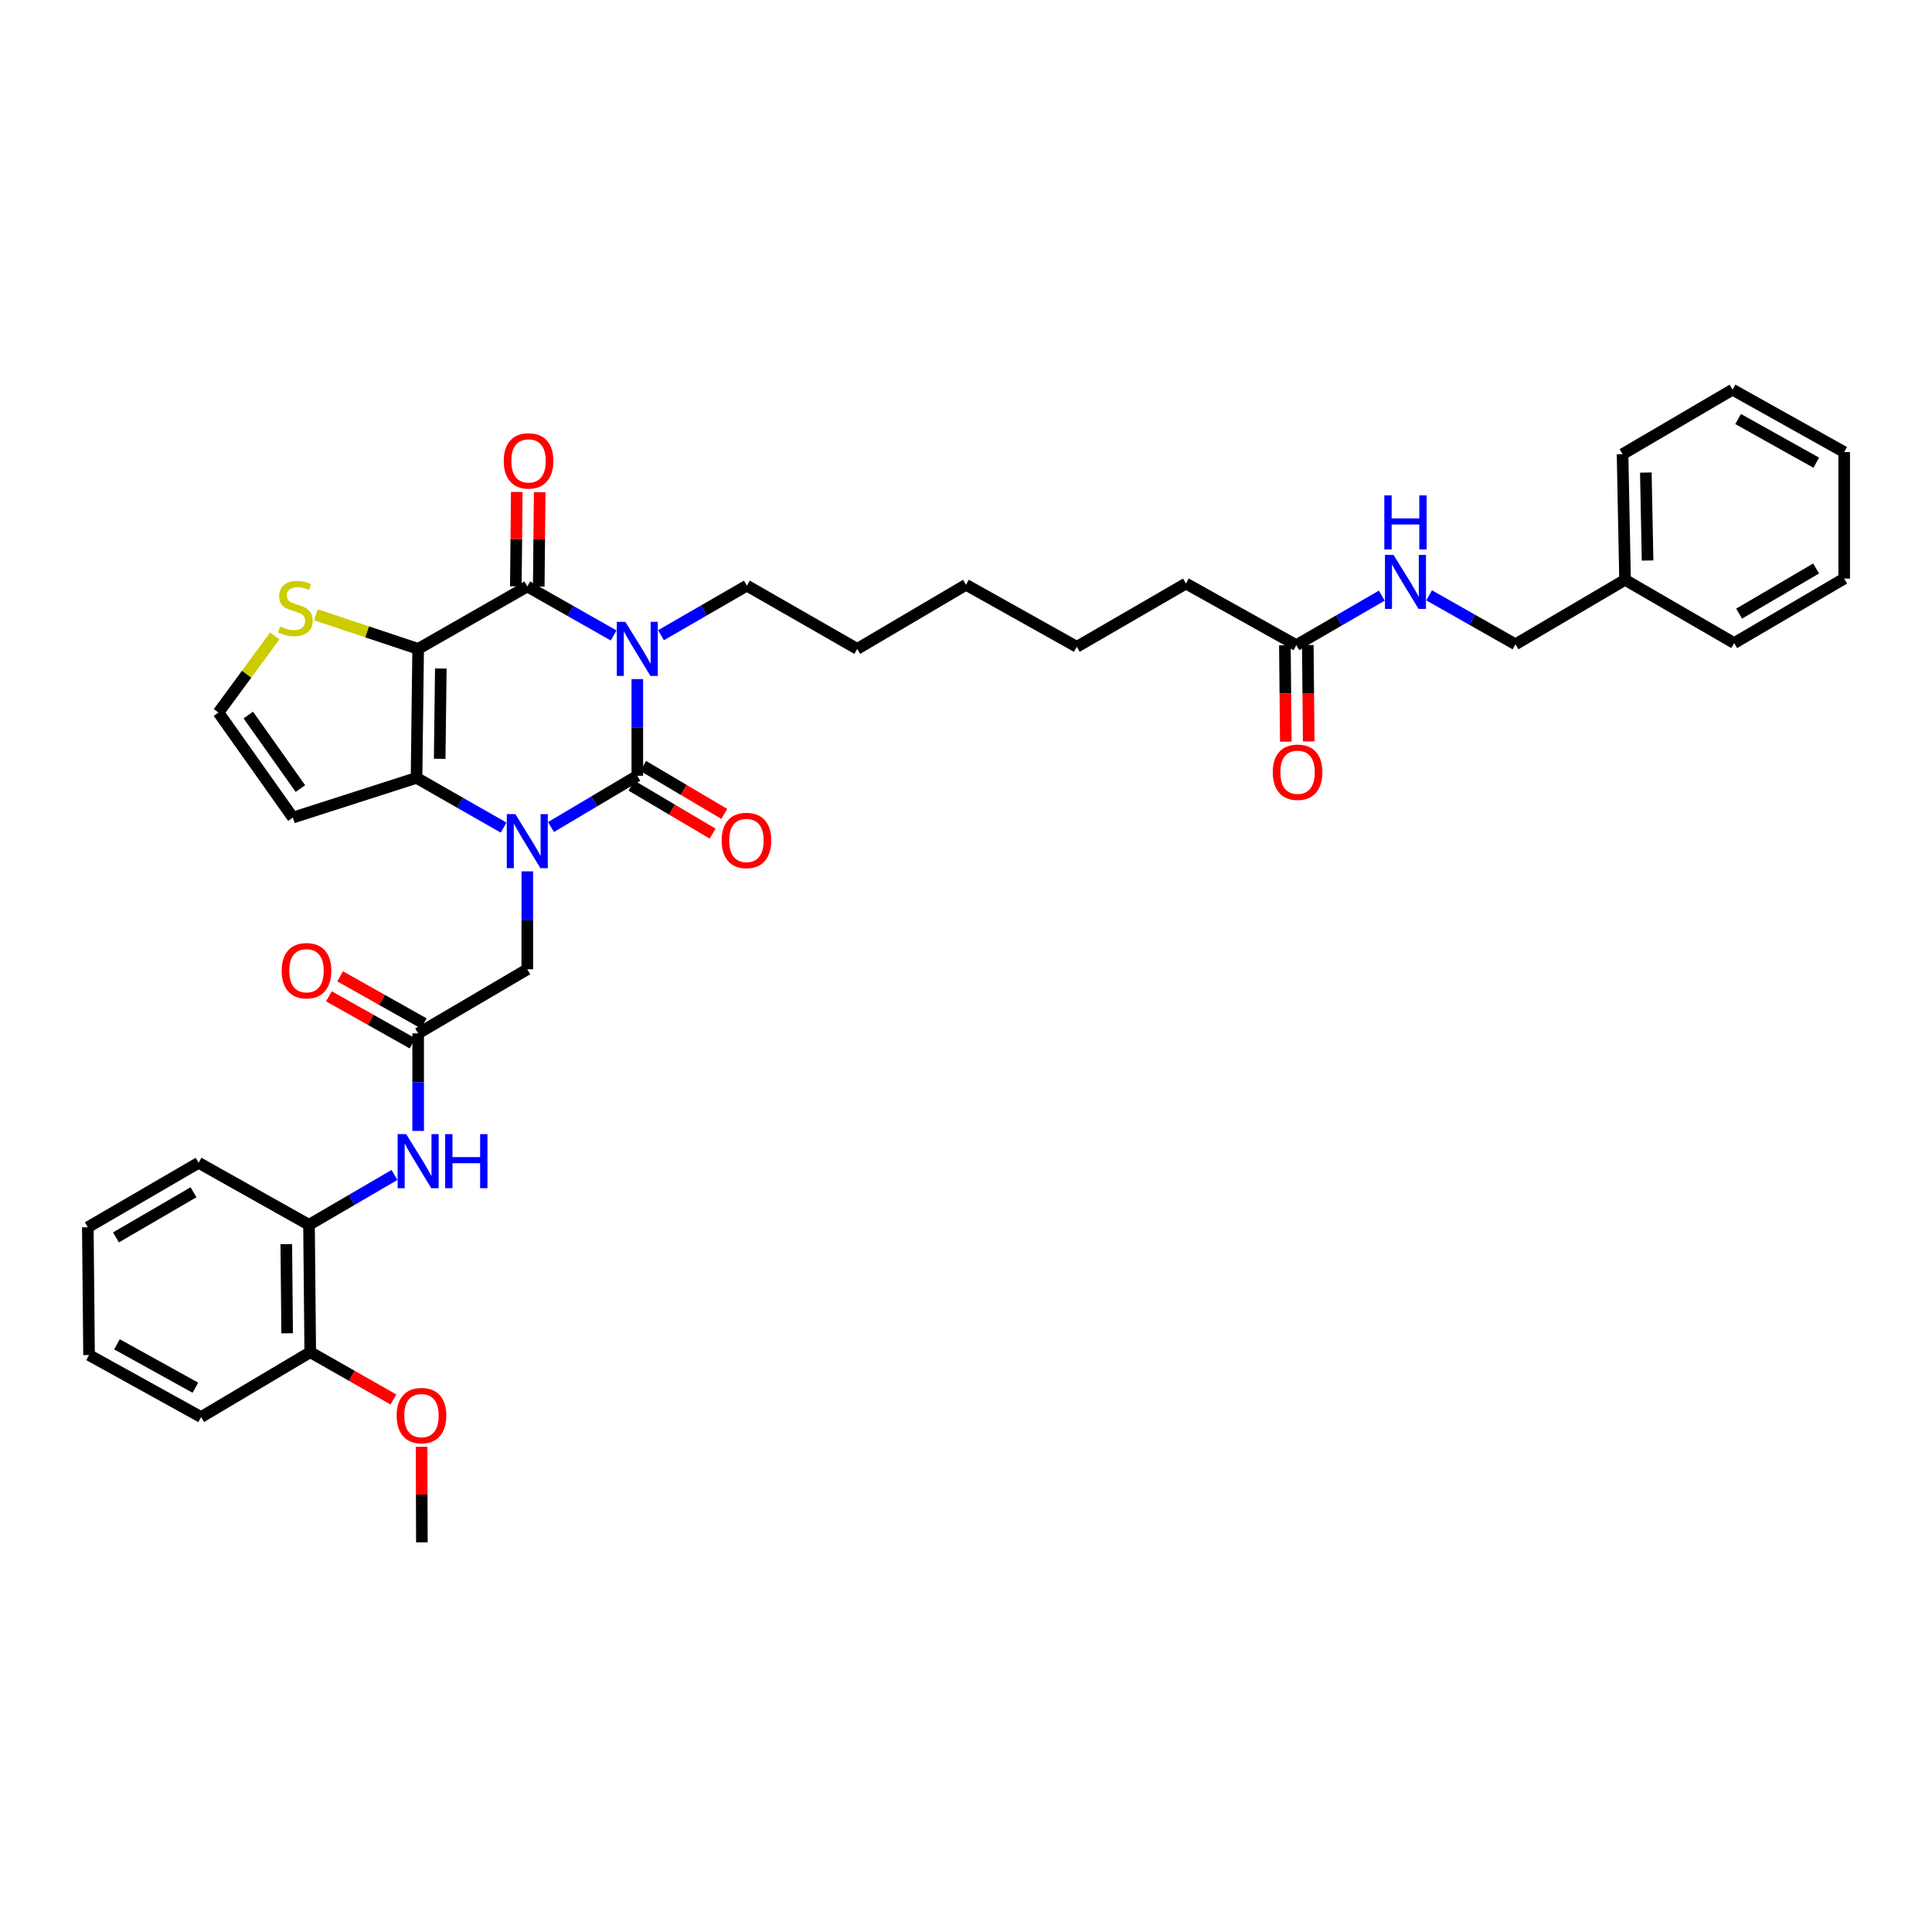 <?xml version='1.0' encoding='iso-8859-1'?>
<svg version='1.1' baseProfile='full'
              xmlns='http://www.w3.org/2000/svg'
                      xmlns:rdkit='http://www.rdkit.org/xml'
                      xmlns:xlink='http://www.w3.org/1999/xlink'
                  xml:space='preserve'
width='1000px' height='1000px' viewBox='0 0 1000 1000'>
<!-- END OF HEADER -->
<rect style='opacity:1.0;fill:#FFFFFF;stroke:none' width='1000' height='1000' x='0' y='0'> </rect>
<path class='bond-0' d='M 329.87,351.499 L 329.87,376.522' style='fill:none;fill-rule:evenodd;stroke:#0000FF;stroke-width:6px;stroke-linecap:butt;stroke-linejoin:miter;stroke-opacity:1' />
<path class='bond-0' d='M 329.87,376.522 L 329.87,401.545' style='fill:none;fill-rule:evenodd;stroke:#000000;stroke-width:6px;stroke-linecap:butt;stroke-linejoin:miter;stroke-opacity:1' />
<path class='bond-3' d='M 317.62,328.914 L 295.272,316.233' style='fill:none;fill-rule:evenodd;stroke:#0000FF;stroke-width:6px;stroke-linecap:butt;stroke-linejoin:miter;stroke-opacity:1' />
<path class='bond-3' d='M 295.272,316.233 L 272.925,303.552' style='fill:none;fill-rule:evenodd;stroke:#000000;stroke-width:6px;stroke-linecap:butt;stroke-linejoin:miter;stroke-opacity:1' />
<path class='bond-19' d='M 342.12,328.792 L 364.349,315.958' style='fill:none;fill-rule:evenodd;stroke:#0000FF;stroke-width:6px;stroke-linecap:butt;stroke-linejoin:miter;stroke-opacity:1' />
<path class='bond-19' d='M 364.349,315.958 L 386.578,303.123' style='fill:none;fill-rule:evenodd;stroke:#000000;stroke-width:6px;stroke-linecap:butt;stroke-linejoin:miter;stroke-opacity:1' />
<path class='bond-1' d='M 329.87,401.545 L 307.532,414.813' style='fill:none;fill-rule:evenodd;stroke:#000000;stroke-width:6px;stroke-linecap:butt;stroke-linejoin:miter;stroke-opacity:1' />
<path class='bond-1' d='M 307.532,414.813 L 285.194,428.08' style='fill:none;fill-rule:evenodd;stroke:#0000FF;stroke-width:6px;stroke-linecap:butt;stroke-linejoin:miter;stroke-opacity:1' />
<path class='bond-10' d='M 326.852,406.649 L 347.854,419.066' style='fill:none;fill-rule:evenodd;stroke:#000000;stroke-width:6px;stroke-linecap:butt;stroke-linejoin:miter;stroke-opacity:1' />
<path class='bond-10' d='M 347.854,419.066 L 368.856,431.484' style='fill:none;fill-rule:evenodd;stroke:#FF0000;stroke-width:6px;stroke-linecap:butt;stroke-linejoin:miter;stroke-opacity:1' />
<path class='bond-10' d='M 332.887,396.442 L 353.889,408.859' style='fill:none;fill-rule:evenodd;stroke:#000000;stroke-width:6px;stroke-linecap:butt;stroke-linejoin:miter;stroke-opacity:1' />
<path class='bond-10' d='M 353.889,408.859 L 374.891,421.276' style='fill:none;fill-rule:evenodd;stroke:#FF0000;stroke-width:6px;stroke-linecap:butt;stroke-linejoin:miter;stroke-opacity:1' />
<path class='bond-7' d='M 272.925,451.018 L 272.925,476.362' style='fill:none;fill-rule:evenodd;stroke:#0000FF;stroke-width:6px;stroke-linecap:butt;stroke-linejoin:miter;stroke-opacity:1' />
<path class='bond-7' d='M 272.925,476.362 L 272.925,501.706' style='fill:none;fill-rule:evenodd;stroke:#000000;stroke-width:6px;stroke-linecap:butt;stroke-linejoin:miter;stroke-opacity:1' />
<path class='bond-37' d='M 260.661,428.363 L 238.13,415.494' style='fill:none;fill-rule:evenodd;stroke:#0000FF;stroke-width:6px;stroke-linecap:butt;stroke-linejoin:miter;stroke-opacity:1' />
<path class='bond-37' d='M 238.13,415.494 L 215.598,402.626' style='fill:none;fill-rule:evenodd;stroke:#000000;stroke-width:6px;stroke-linecap:butt;stroke-linejoin:miter;stroke-opacity:1' />
<path class='bond-2' d='M 216.434,335.865 L 272.925,303.552' style='fill:none;fill-rule:evenodd;stroke:#000000;stroke-width:6px;stroke-linecap:butt;stroke-linejoin:miter;stroke-opacity:1' />
<path class='bond-4' d='M 216.434,335.865 L 215.598,402.626' style='fill:none;fill-rule:evenodd;stroke:#000000;stroke-width:6px;stroke-linecap:butt;stroke-linejoin:miter;stroke-opacity:1' />
<path class='bond-4' d='M 228.166,346.028 L 227.58,392.76' style='fill:none;fill-rule:evenodd;stroke:#000000;stroke-width:6px;stroke-linecap:butt;stroke-linejoin:miter;stroke-opacity:1' />
<path class='bond-5' d='M 216.434,335.865 L 189.975,327.043' style='fill:none;fill-rule:evenodd;stroke:#000000;stroke-width:6px;stroke-linecap:butt;stroke-linejoin:miter;stroke-opacity:1' />
<path class='bond-5' d='M 189.975,327.043 L 163.516,318.222' style='fill:none;fill-rule:evenodd;stroke:#CCCC00;stroke-width:6px;stroke-linecap:butt;stroke-linejoin:miter;stroke-opacity:1' />
<path class='bond-13' d='M 278.854,303.611 L 279.098,279.18' style='fill:none;fill-rule:evenodd;stroke:#000000;stroke-width:6px;stroke-linecap:butt;stroke-linejoin:miter;stroke-opacity:1' />
<path class='bond-13' d='M 279.098,279.18 L 279.343,254.749' style='fill:none;fill-rule:evenodd;stroke:#FF0000;stroke-width:6px;stroke-linecap:butt;stroke-linejoin:miter;stroke-opacity:1' />
<path class='bond-13' d='M 266.996,303.492 L 267.241,279.061' style='fill:none;fill-rule:evenodd;stroke:#000000;stroke-width:6px;stroke-linecap:butt;stroke-linejoin:miter;stroke-opacity:1' />
<path class='bond-13' d='M 267.241,279.061 L 267.486,254.63' style='fill:none;fill-rule:evenodd;stroke:#FF0000;stroke-width:6px;stroke-linecap:butt;stroke-linejoin:miter;stroke-opacity:1' />
<path class='bond-8' d='M 215.598,402.626 L 151.591,423.18' style='fill:none;fill-rule:evenodd;stroke:#000000;stroke-width:6px;stroke-linecap:butt;stroke-linejoin:miter;stroke-opacity:1' />
<path class='bond-11' d='M 142.216,329.159 L 127.641,348.981' style='fill:none;fill-rule:evenodd;stroke:#CCCC00;stroke-width:6px;stroke-linecap:butt;stroke-linejoin:miter;stroke-opacity:1' />
<path class='bond-11' d='M 127.641,348.981 L 113.065,368.804' style='fill:none;fill-rule:evenodd;stroke:#000000;stroke-width:6px;stroke-linecap:butt;stroke-linejoin:miter;stroke-opacity:1' />
<path class='bond-6' d='M 216.434,534.889 L 272.925,501.706' style='fill:none;fill-rule:evenodd;stroke:#000000;stroke-width:6px;stroke-linecap:butt;stroke-linejoin:miter;stroke-opacity:1' />
<path class='bond-9' d='M 216.434,534.889 L 216.434,560.127' style='fill:none;fill-rule:evenodd;stroke:#000000;stroke-width:6px;stroke-linecap:butt;stroke-linejoin:miter;stroke-opacity:1' />
<path class='bond-9' d='M 216.434,560.127 L 216.434,585.365' style='fill:none;fill-rule:evenodd;stroke:#0000FF;stroke-width:6px;stroke-linecap:butt;stroke-linejoin:miter;stroke-opacity:1' />
<path class='bond-16' d='M 219.343,529.722 L 197.701,517.539' style='fill:none;fill-rule:evenodd;stroke:#000000;stroke-width:6px;stroke-linecap:butt;stroke-linejoin:miter;stroke-opacity:1' />
<path class='bond-16' d='M 197.701,517.539 L 176.059,505.357' style='fill:none;fill-rule:evenodd;stroke:#FF0000;stroke-width:6px;stroke-linecap:butt;stroke-linejoin:miter;stroke-opacity:1' />
<path class='bond-16' d='M 213.526,540.056 L 191.884,527.873' style='fill:none;fill-rule:evenodd;stroke:#000000;stroke-width:6px;stroke-linecap:butt;stroke-linejoin:miter;stroke-opacity:1' />
<path class='bond-16' d='M 191.884,527.873 L 170.242,515.69' style='fill:none;fill-rule:evenodd;stroke:#FF0000;stroke-width:6px;stroke-linecap:butt;stroke-linejoin:miter;stroke-opacity:1' />
<path class='bond-38' d='M 151.591,423.18 L 113.065,368.804' style='fill:none;fill-rule:evenodd;stroke:#000000;stroke-width:6px;stroke-linecap:butt;stroke-linejoin:miter;stroke-opacity:1' />
<path class='bond-38' d='M 155.488,408.168 L 128.52,370.105' style='fill:none;fill-rule:evenodd;stroke:#000000;stroke-width:6px;stroke-linecap:butt;stroke-linejoin:miter;stroke-opacity:1' />
<path class='bond-12' d='M 204.187,608.155 L 182.065,621.059' style='fill:none;fill-rule:evenodd;stroke:#0000FF;stroke-width:6px;stroke-linecap:butt;stroke-linejoin:miter;stroke-opacity:1' />
<path class='bond-12' d='M 182.065,621.059 L 159.944,633.963' style='fill:none;fill-rule:evenodd;stroke:#000000;stroke-width:6px;stroke-linecap:butt;stroke-linejoin:miter;stroke-opacity:1' />
<path class='bond-17' d='M 159.944,633.963 L 160.583,699.887' style='fill:none;fill-rule:evenodd;stroke:#000000;stroke-width:6px;stroke-linecap:butt;stroke-linejoin:miter;stroke-opacity:1' />
<path class='bond-17' d='M 148.182,643.967 L 148.63,690.114' style='fill:none;fill-rule:evenodd;stroke:#000000;stroke-width:6px;stroke-linecap:butt;stroke-linejoin:miter;stroke-opacity:1' />
<path class='bond-24' d='M 159.944,633.963 L 102.795,601.861' style='fill:none;fill-rule:evenodd;stroke:#000000;stroke-width:6px;stroke-linecap:butt;stroke-linejoin:miter;stroke-opacity:1' />
<path class='bond-14' d='M 670.98,333.935 L 613.85,302.043' style='fill:none;fill-rule:evenodd;stroke:#000000;stroke-width:6px;stroke-linecap:butt;stroke-linejoin:miter;stroke-opacity:1' />
<path class='bond-15' d='M 670.98,333.935 L 693.103,321.113' style='fill:none;fill-rule:evenodd;stroke:#000000;stroke-width:6px;stroke-linecap:butt;stroke-linejoin:miter;stroke-opacity:1' />
<path class='bond-15' d='M 693.103,321.113 L 715.225,308.29' style='fill:none;fill-rule:evenodd;stroke:#0000FF;stroke-width:6px;stroke-linecap:butt;stroke-linejoin:miter;stroke-opacity:1' />
<path class='bond-18' d='M 665.051,333.992 L 665.294,358.943' style='fill:none;fill-rule:evenodd;stroke:#000000;stroke-width:6px;stroke-linecap:butt;stroke-linejoin:miter;stroke-opacity:1' />
<path class='bond-18' d='M 665.294,358.943 L 665.537,383.893' style='fill:none;fill-rule:evenodd;stroke:#FF0000;stroke-width:6px;stroke-linecap:butt;stroke-linejoin:miter;stroke-opacity:1' />
<path class='bond-18' d='M 676.909,333.877 L 677.151,358.827' style='fill:none;fill-rule:evenodd;stroke:#000000;stroke-width:6px;stroke-linecap:butt;stroke-linejoin:miter;stroke-opacity:1' />
<path class='bond-18' d='M 677.151,358.827 L 677.394,383.777' style='fill:none;fill-rule:evenodd;stroke:#FF0000;stroke-width:6px;stroke-linecap:butt;stroke-linejoin:miter;stroke-opacity:1' />
<path class='bond-20' d='M 739.72,308.143 L 762.061,320.818' style='fill:none;fill-rule:evenodd;stroke:#0000FF;stroke-width:6px;stroke-linecap:butt;stroke-linejoin:miter;stroke-opacity:1' />
<path class='bond-20' d='M 762.061,320.818 L 784.402,333.493' style='fill:none;fill-rule:evenodd;stroke:#000000;stroke-width:6px;stroke-linecap:butt;stroke-linejoin:miter;stroke-opacity:1' />
<path class='bond-21' d='M 160.583,699.887 L 182.117,712.134' style='fill:none;fill-rule:evenodd;stroke:#000000;stroke-width:6px;stroke-linecap:butt;stroke-linejoin:miter;stroke-opacity:1' />
<path class='bond-21' d='M 182.117,712.134 L 203.652,724.381' style='fill:none;fill-rule:evenodd;stroke:#FF0000;stroke-width:6px;stroke-linecap:butt;stroke-linejoin:miter;stroke-opacity:1' />
<path class='bond-25' d='M 160.583,699.887 L 104.086,733.465' style='fill:none;fill-rule:evenodd;stroke:#000000;stroke-width:6px;stroke-linecap:butt;stroke-linejoin:miter;stroke-opacity:1' />
<path class='bond-29' d='M 386.578,303.123 L 443.707,335.865' style='fill:none;fill-rule:evenodd;stroke:#000000;stroke-width:6px;stroke-linecap:butt;stroke-linejoin:miter;stroke-opacity:1' />
<path class='bond-22' d='M 784.402,333.493 L 841.123,300.113' style='fill:none;fill-rule:evenodd;stroke:#000000;stroke-width:6px;stroke-linecap:butt;stroke-linejoin:miter;stroke-opacity:1' />
<path class='bond-26' d='M 218.206,748.856 L 218.285,773.583' style='fill:none;fill-rule:evenodd;stroke:#FF0000;stroke-width:6px;stroke-linecap:butt;stroke-linejoin:miter;stroke-opacity:1' />
<path class='bond-26' d='M 218.285,773.583 L 218.365,798.309' style='fill:none;fill-rule:evenodd;stroke:#000000;stroke-width:6px;stroke-linecap:butt;stroke-linejoin:miter;stroke-opacity:1' />
<path class='bond-27' d='M 841.123,300.113 L 839.832,235.071' style='fill:none;fill-rule:evenodd;stroke:#000000;stroke-width:6px;stroke-linecap:butt;stroke-linejoin:miter;stroke-opacity:1' />
<path class='bond-27' d='M 852.785,290.121 L 851.881,244.592' style='fill:none;fill-rule:evenodd;stroke:#000000;stroke-width:6px;stroke-linecap:butt;stroke-linejoin:miter;stroke-opacity:1' />
<path class='bond-28' d='M 841.123,300.113 L 897.614,332.854' style='fill:none;fill-rule:evenodd;stroke:#000000;stroke-width:6px;stroke-linecap:butt;stroke-linejoin:miter;stroke-opacity:1' />
<path class='bond-23' d='M 613.85,302.043 L 557.347,334.784' style='fill:none;fill-rule:evenodd;stroke:#000000;stroke-width:6px;stroke-linecap:butt;stroke-linejoin:miter;stroke-opacity:1' />
<path class='bond-32' d='M 102.795,601.861 L 45.455,635.241' style='fill:none;fill-rule:evenodd;stroke:#000000;stroke-width:6px;stroke-linecap:butt;stroke-linejoin:miter;stroke-opacity:1' />
<path class='bond-32' d='M 100.16,617.116 L 60.021,640.482' style='fill:none;fill-rule:evenodd;stroke:#000000;stroke-width:6px;stroke-linecap:butt;stroke-linejoin:miter;stroke-opacity:1' />
<path class='bond-39' d='M 104.086,733.465 L 46.094,701.376' style='fill:none;fill-rule:evenodd;stroke:#000000;stroke-width:6px;stroke-linecap:butt;stroke-linejoin:miter;stroke-opacity:1' />
<path class='bond-39' d='M 101.128,718.276 L 60.534,695.814' style='fill:none;fill-rule:evenodd;stroke:#000000;stroke-width:6px;stroke-linecap:butt;stroke-linejoin:miter;stroke-opacity:1' />
<path class='bond-35' d='M 839.832,235.071 L 896.764,201.691' style='fill:none;fill-rule:evenodd;stroke:#000000;stroke-width:6px;stroke-linecap:butt;stroke-linejoin:miter;stroke-opacity:1' />
<path class='bond-34' d='M 897.614,332.854 L 954.545,299.474' style='fill:none;fill-rule:evenodd;stroke:#000000;stroke-width:6px;stroke-linecap:butt;stroke-linejoin:miter;stroke-opacity:1' />
<path class='bond-34' d='M 900.156,317.618 L 940.008,294.251' style='fill:none;fill-rule:evenodd;stroke:#000000;stroke-width:6px;stroke-linecap:butt;stroke-linejoin:miter;stroke-opacity:1' />
<path class='bond-31' d='M 443.707,335.865 L 500,302.682' style='fill:none;fill-rule:evenodd;stroke:#000000;stroke-width:6px;stroke-linecap:butt;stroke-linejoin:miter;stroke-opacity:1' />
<path class='bond-30' d='M 557.347,334.784 L 500,302.682' style='fill:none;fill-rule:evenodd;stroke:#000000;stroke-width:6px;stroke-linecap:butt;stroke-linejoin:miter;stroke-opacity:1' />
<path class='bond-33' d='M 45.455,635.241 L 46.094,701.376' style='fill:none;fill-rule:evenodd;stroke:#000000;stroke-width:6px;stroke-linecap:butt;stroke-linejoin:miter;stroke-opacity:1' />
<path class='bond-36' d='M 954.545,299.474 L 954.545,233.991' style='fill:none;fill-rule:evenodd;stroke:#000000;stroke-width:6px;stroke-linecap:butt;stroke-linejoin:miter;stroke-opacity:1' />
<path class='bond-40' d='M 896.764,201.691 L 954.545,233.991' style='fill:none;fill-rule:evenodd;stroke:#000000;stroke-width:6px;stroke-linecap:butt;stroke-linejoin:miter;stroke-opacity:1' />
<path class='bond-40' d='M 899.645,216.887 L 940.092,239.497' style='fill:none;fill-rule:evenodd;stroke:#000000;stroke-width:6px;stroke-linecap:butt;stroke-linejoin:miter;stroke-opacity:1' />
<path  class='atom-0' d='M 323.684 321.872
L 332.854 336.695
Q 333.763 338.157, 335.226 340.806
Q 336.688 343.454, 336.767 343.612
L 336.767 321.872
L 340.483 321.872
L 340.483 349.857
L 336.649 349.857
L 326.807 333.651
Q 325.66 331.754, 324.435 329.58
Q 323.249 327.406, 322.893 326.734
L 322.893 349.857
L 319.257 349.857
L 319.257 321.872
L 323.684 321.872
' fill='#0000FF'/>
<path  class='atom-2' d='M 266.739 421.375
L 275.909 436.197
Q 276.818 437.66, 278.281 440.308
Q 279.743 442.956, 279.822 443.114
L 279.822 421.375
L 283.538 421.375
L 283.538 449.36
L 279.704 449.36
L 269.862 433.154
Q 268.715 431.256, 267.49 429.082
Q 266.304 426.908, 265.948 426.236
L 265.948 449.36
L 262.312 449.36
L 262.312 421.375
L 266.739 421.375
' fill='#0000FF'/>
<path  class='atom-6' d='M 144.963 324.277
Q 145.28 324.395, 146.584 324.949
Q 147.888 325.502, 149.311 325.858
Q 150.774 326.174, 152.197 326.174
Q 154.845 326.174, 156.387 324.909
Q 157.928 323.605, 157.928 321.352
Q 157.928 319.81, 157.138 318.862
Q 156.387 317.913, 155.201 317.399
Q 154.015 316.885, 152.039 316.292
Q 149.548 315.541, 148.046 314.83
Q 146.584 314.118, 145.517 312.616
Q 144.489 311.114, 144.489 308.585
Q 144.489 305.067, 146.861 302.893
Q 149.272 300.719, 154.015 300.719
Q 157.256 300.719, 160.932 302.26
L 160.023 305.304
Q 156.663 303.921, 154.134 303.921
Q 151.406 303.921, 149.904 305.067
Q 148.402 306.174, 148.442 308.11
Q 148.442 309.612, 149.193 310.522
Q 149.983 311.431, 151.09 311.944
Q 152.236 312.458, 154.134 313.051
Q 156.663 313.842, 158.165 314.632
Q 159.667 315.423, 160.735 317.043
Q 161.841 318.625, 161.841 321.352
Q 161.841 325.226, 159.233 327.32
Q 156.663 329.376, 152.355 329.376
Q 149.865 329.376, 147.967 328.822
Q 146.11 328.309, 143.896 327.399
L 144.963 324.277
' fill='#CCCC00'/>
<path  class='atom-10' d='M 210.249 587.018
L 219.419 601.841
Q 220.328 603.303, 221.79 605.952
Q 223.253 608.6, 223.332 608.758
L 223.332 587.018
L 227.047 587.018
L 227.047 615.003
L 223.213 615.003
L 213.371 598.797
Q 212.225 596.9, 211 594.726
Q 209.814 592.552, 209.458 591.88
L 209.458 615.003
L 205.822 615.003
L 205.822 587.018
L 210.249 587.018
' fill='#0000FF'/>
<path  class='atom-10' d='M 230.407 587.018
L 234.202 587.018
L 234.202 598.916
L 248.51 598.916
L 248.51 587.018
L 252.305 587.018
L 252.305 615.003
L 248.51 615.003
L 248.51 602.078
L 234.202 602.078
L 234.202 615.003
L 230.407 615.003
L 230.407 587.018
' fill='#0000FF'/>
<path  class='atom-11' d='M 373.514 435.024
Q 373.514 428.305, 376.834 424.55
Q 380.155 420.795, 386.36 420.795
Q 392.566 420.795, 395.886 424.55
Q 399.207 428.305, 399.207 435.024
Q 399.207 441.823, 395.847 445.697
Q 392.487 449.531, 386.36 449.531
Q 380.194 449.531, 376.834 445.697
Q 373.514 441.863, 373.514 435.024
M 386.36 446.369
Q 390.629 446.369, 392.922 443.523
Q 395.254 440.637, 395.254 435.024
Q 395.254 429.53, 392.922 426.763
Q 390.629 423.957, 386.36 423.957
Q 382.091 423.957, 379.759 426.724
Q 377.467 429.491, 377.467 435.024
Q 377.467 440.677, 379.759 443.523
Q 382.091 446.369, 386.36 446.369
' fill='#FF0000'/>
<path  class='atom-14' d='M 260.731 238.556
Q 260.731 231.837, 264.051 228.082
Q 267.371 224.327, 273.577 224.327
Q 279.783 224.327, 283.103 228.082
Q 286.423 231.837, 286.423 238.556
Q 286.423 245.355, 283.064 249.229
Q 279.704 253.063, 273.577 253.063
Q 267.411 253.063, 264.051 249.229
Q 260.731 245.394, 260.731 238.556
M 273.577 249.901
Q 277.846 249.901, 280.139 247.055
Q 282.471 244.169, 282.471 238.556
Q 282.471 233.062, 280.139 230.295
Q 277.846 227.489, 273.577 227.489
Q 269.308 227.489, 266.976 230.256
Q 264.684 233.023, 264.684 238.556
Q 264.684 244.209, 266.976 247.055
Q 269.308 249.901, 273.577 249.901
' fill='#FF0000'/>
<path  class='atom-16' d='M 721.284 287.201
L 730.455 302.023
Q 731.364 303.486, 732.826 306.134
Q 734.289 308.782, 734.368 308.94
L 734.368 287.201
L 738.083 287.201
L 738.083 315.186
L 734.249 315.186
L 724.407 298.98
Q 723.261 297.082, 722.035 294.908
Q 720.85 292.734, 720.494 292.062
L 720.494 315.186
L 716.857 315.186
L 716.857 287.201
L 721.284 287.201
' fill='#0000FF'/>
<path  class='atom-16' d='M 716.521 256.417
L 720.316 256.417
L 720.316 268.315
L 734.625 268.315
L 734.625 256.417
L 738.419 256.417
L 738.419 284.402
L 734.625 284.402
L 734.625 271.477
L 720.316 271.477
L 720.316 284.402
L 716.521 284.402
L 716.521 256.417
' fill='#0000FF'/>
<path  class='atom-17' d='M 145.8 502.437
Q 145.8 495.718, 149.12 491.963
Q 152.441 488.208, 158.646 488.208
Q 164.852 488.208, 168.172 491.963
Q 171.492 495.718, 171.492 502.437
Q 171.492 509.236, 168.133 513.11
Q 164.773 516.944, 158.646 516.944
Q 152.48 516.944, 149.12 513.11
Q 145.8 509.276, 145.8 502.437
M 158.646 513.782
Q 162.915 513.782, 165.208 510.936
Q 167.54 508.05, 167.54 502.437
Q 167.54 496.943, 165.208 494.176
Q 162.915 491.37, 158.646 491.37
Q 154.377 491.37, 152.045 494.137
Q 149.753 496.904, 149.753 502.437
Q 149.753 508.09, 152.045 510.936
Q 154.377 513.782, 158.646 513.782
' fill='#FF0000'/>
<path  class='atom-19' d='M 658.773 399.707
Q 658.773 392.988, 662.093 389.233
Q 665.413 385.478, 671.619 385.478
Q 677.825 385.478, 681.145 389.233
Q 684.465 392.988, 684.465 399.707
Q 684.465 406.506, 681.105 410.379
Q 677.746 414.214, 671.619 414.214
Q 665.453 414.214, 662.093 410.379
Q 658.773 406.545, 658.773 399.707
M 671.619 411.051
Q 675.888 411.051, 678.18 408.206
Q 680.512 405.32, 680.512 399.707
Q 680.512 394.213, 678.18 391.446
Q 675.888 388.64, 671.619 388.64
Q 667.35 388.64, 665.018 391.407
Q 662.725 394.173, 662.725 399.707
Q 662.725 405.36, 665.018 408.206
Q 667.35 411.051, 671.619 411.051
' fill='#FF0000'/>
<path  class='atom-22' d='M 205.308 732.708
Q 205.308 725.988, 208.628 722.233
Q 211.948 718.478, 218.154 718.478
Q 224.36 718.478, 227.68 722.233
Q 231 725.988, 231 732.708
Q 231 739.506, 227.64 743.38
Q 224.281 747.214, 218.154 747.214
Q 211.988 747.214, 208.628 743.38
Q 205.308 739.546, 205.308 732.708
M 218.154 744.052
Q 222.423 744.052, 224.715 741.206
Q 227.047 738.32, 227.047 732.708
Q 227.047 727.213, 224.715 724.447
Q 222.423 721.64, 218.154 721.64
Q 213.885 721.64, 211.553 724.407
Q 209.26 727.174, 209.26 732.708
Q 209.26 738.36, 211.553 741.206
Q 213.885 744.052, 218.154 744.052
' fill='#FF0000'/>
</svg>
